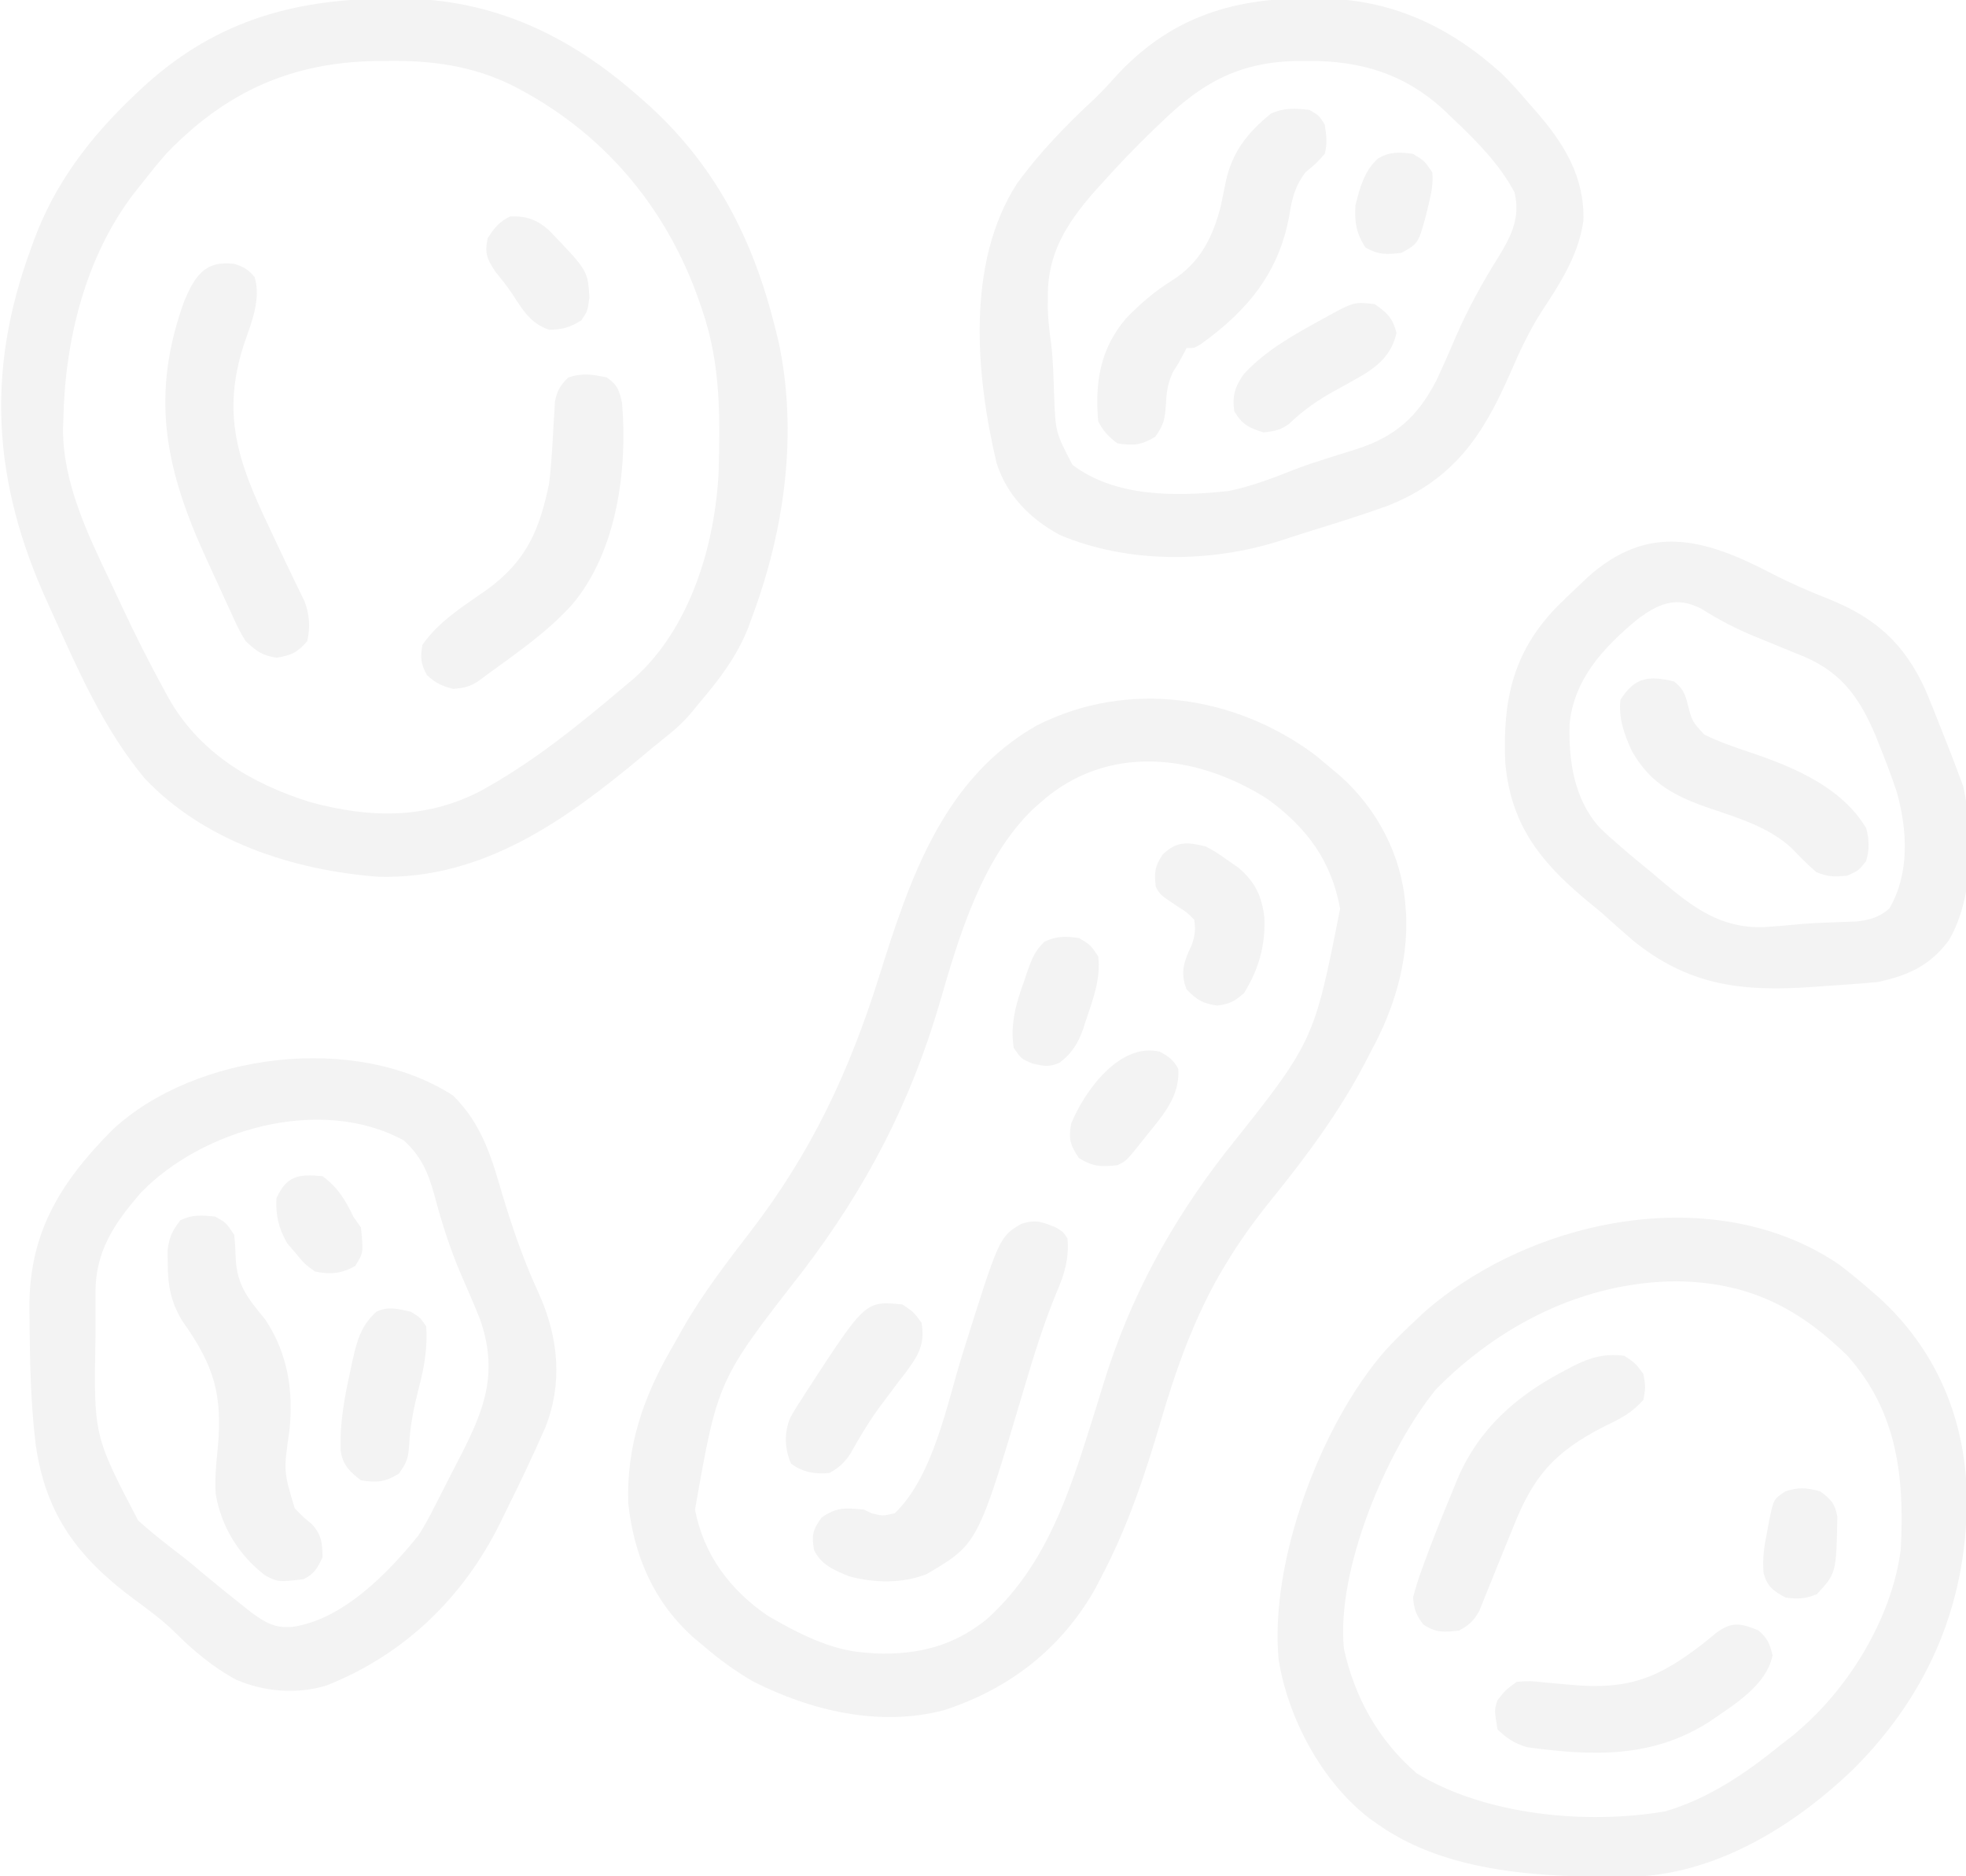<svg xmlns="http://www.w3.org/2000/svg" width="174" height="166" viewBox="0 0 174 166" fill="none"><g clip-path="url(#clip0_68_2527)"><path d="M116.375 66.789C116.898 67.215 117.415 67.647 117.926 68.086C118.141 68.265 118.357 68.445 118.579 68.629C121.92 71.584 124.057 75.739 124.383 80.082C124.404 80.349 124.426 80.615 124.448 80.89C124.635 85.144 123.381 89.306 121.324 93.051C121.14 93.408 120.956 93.765 120.766 94.132C118.527 98.394 115.647 102.291 112.596 106.056C111.01 108.016 109.577 109.999 108.304 112.159C108.177 112.372 108.051 112.584 107.921 112.802C105.586 116.903 104.04 121.286 102.73 125.764C101.345 130.468 99.83 135.03 97.535 139.414C97.245 139.976 97.245 139.976 96.948 140.549C93.981 145.808 89.422 149.416 83.532 151.329C77.832 152.824 71.748 151.37 66.673 148.79C65.04 147.853 63.604 146.79 62.191 145.574C61.831 145.275 61.831 145.275 61.462 144.97C57.859 141.796 56.101 137.638 55.605 133.03C55.432 127.992 56.926 123.626 59.458 119.274C59.792 118.698 60.115 118.117 60.438 117.536C62.166 114.507 64.263 111.779 66.399 109.004C71.855 101.913 75.179 94.773 77.82 86.361C80.453 77.997 83.4 68.925 91.758 64.195C99.793 60.113 109.262 61.5 116.375 66.789ZM92.097 71.004C91.752 71.307 91.752 71.307 91.4 71.617C86.891 75.994 84.864 82.882 83.19 88.662C80.597 97.554 76.704 105.053 71.027 112.504C63.529 122.111 63.529 122.111 61.511 133.578C62.271 137.531 64.567 140.66 67.969 142.981C70.538 144.467 73.426 145.992 76.465 146.223C76.802 146.249 77.139 146.275 77.487 146.301C81.258 146.446 84.433 145.627 87.332 143.276C92.155 138.931 94.251 133.235 96.141 127.308C96.228 127.036 96.314 126.764 96.404 126.484C96.838 125.116 97.265 123.745 97.683 122.372C100.008 114.839 103.601 108.226 108.488 101.934C116.285 92.159 116.285 92.159 118.605 80.406C117.846 76.209 115.685 73.228 112.148 70.68C105.826 66.662 97.924 65.79 92.097 71.004Z" fill="black" fill-opacity="0.05"></path><path d="M34.175 -0.122C34.585 -0.126 34.995 -0.131 35.418 -0.135C43.69 -0.094 50.426 3.178 56.414 8.43C56.615 8.605 56.816 8.78 57.023 8.961C63.328 14.529 66.697 21.246 68.648 29.18C68.728 29.502 68.808 29.824 68.89 30.156C70.633 38.217 69.466 46.783 66.609 54.469C66.484 54.816 66.359 55.163 66.23 55.52C65.212 58.099 63.662 60.121 61.851 62.25C61.62 62.534 61.389 62.818 61.15 63.11C60.573 63.777 60.012 64.326 59.324 64.884C59.085 65.078 58.846 65.272 58.6 65.472C58.191 65.803 58.191 65.803 57.773 66.141C57.462 66.401 57.15 66.662 56.829 66.931C50.135 72.505 42.788 77.839 33.464 77.579C25.857 76.991 18.065 74.421 12.822 68.894C9.107 64.437 6.832 59.108 4.481 53.922C4.373 53.683 4.264 53.444 4.151 53.198C-0.607 42.731 -1.284 32.905 2.719 22.047C2.792 21.842 2.865 21.637 2.94 21.427C4.779 16.338 7.909 12.199 11.894 8.43C12.143 8.194 12.143 8.194 12.396 7.953C18.645 2.098 25.518 -0.06 34.175 -0.122ZM14.738 13.574C13.985 14.434 13.272 15.31 12.574 16.211C12.358 16.481 12.142 16.751 11.919 17.029C7.536 22.707 5.745 30.147 5.607 37.103C5.597 37.392 5.586 37.681 5.576 37.979C5.574 42.724 7.737 47.219 9.76 51.463C10.109 52.197 10.453 52.934 10.795 53.671C11.963 56.165 13.197 58.621 14.525 61.042C14.709 61.379 14.709 61.379 14.897 61.724C17.573 66.515 22.158 69.334 27.49 70.984C32.639 72.379 37.557 72.516 42.402 70.058C47.157 67.489 51.322 64.075 55.394 60.629C55.64 60.422 55.886 60.216 56.139 60.003C61.121 55.559 63.291 48.124 63.599 41.803C63.742 36.916 63.78 32.239 62.191 27.559C62.06 27.169 62.06 27.169 61.926 26.771C59.054 18.447 53.402 11.591 45.178 7.477C41.725 5.82 38.202 5.343 34.367 5.39C33.785 5.395 33.785 5.395 33.191 5.401C25.586 5.538 19.843 8.27 14.738 13.574Z" fill="black" fill-opacity="0.05"></path><path d="M162.798 111.913C163.732 112.623 164.623 113.357 165.504 114.125C165.876 114.446 165.876 114.446 166.255 114.774C171.344 119.386 173.87 125.435 174.065 132.056C174.221 141.402 170.911 149.629 164.133 156.437C158.839 161.571 151.758 165.985 144.022 166.078C136.621 166.097 128.209 165.813 122.004 161.461C121.747 161.283 121.49 161.104 121.226 160.92C116.947 157.63 113.99 151.987 113.168 146.871C112.341 138.285 116.818 126.146 122.577 119.527C123.475 118.544 124.423 117.627 125.402 116.719C125.6 116.531 125.798 116.343 126.002 116.149C135.49 107.783 151.802 104.401 162.798 111.913ZM127.083 122.94C122.663 128.381 118.239 138.977 118.945 145.899C119.885 150.168 121.981 153.992 125.402 156.922C131.469 160.62 140.383 161.469 147.373 160.277C151.278 159.138 154.616 156.829 157.687 154.328C158.075 154.029 158.075 154.029 158.471 153.724C163.45 149.755 167.399 143.332 168.223 137.145C168.558 130.796 167.981 124.984 163.507 119.961C159.106 115.664 154.71 113.462 148.405 113.375C140.154 113.409 132.661 117.274 127.083 122.94Z" fill="black" fill-opacity="0.05"></path><path d="M40.101 96.941C42.637 99.439 43.497 102.383 44.456 105.675C45.377 108.752 46.408 111.702 47.766 114.627C49.434 118.427 49.81 122.448 48.255 126.326C47.154 128.835 45.98 131.305 44.753 133.761C44.573 134.131 44.392 134.501 44.207 134.882C40.995 141.308 35.839 146.396 28.887 149.141C26.261 149.938 23.364 149.697 20.88 148.62C18.871 147.525 17.145 146.089 15.548 144.5C14.43 143.391 13.19 142.478 11.915 141.542C6.875 137.813 4.053 134.013 3.165 127.863C2.705 124.134 2.643 120.388 2.612 116.638C2.609 116.408 2.606 116.178 2.602 115.941C2.521 109.253 5.196 104.759 9.961 99.961C17.278 93.161 31.474 91.369 40.101 96.941ZM12.473 105.529C10.082 108.286 8.454 110.724 8.451 114.345C8.45 114.556 8.45 114.766 8.45 114.983C8.45 115.43 8.45 115.876 8.452 116.322C8.453 116.989 8.452 117.656 8.449 118.322C8.29 127.017 8.29 127.017 12.234 134.551C13.482 135.669 14.806 136.697 16.139 137.72C16.794 138.227 17.425 138.757 18.054 139.293C19.13 140.194 20.223 141.075 21.325 141.947C21.632 142.19 21.938 142.433 22.254 142.683C23.476 143.572 24.313 144.085 25.87 143.953C30.358 143.325 34.388 139.141 37.043 135.848C37.582 135.014 38.036 134.152 38.482 133.269C38.605 133.029 38.729 132.789 38.857 132.541C39.115 132.036 39.372 131.531 39.628 131.024C40.014 130.259 40.41 129.498 40.806 128.736C42.971 124.517 44.088 121.338 42.48 116.719C41.954 115.407 41.391 114.11 40.823 112.815C39.82 110.487 39.077 108.127 38.429 105.688C37.9 103.765 37.276 102.321 35.747 100.913C28.318 96.863 17.834 99.989 12.473 105.529Z" fill="black" fill-opacity="0.05"></path><path d="M115.717 -0.122C116.069 -0.125 116.422 -0.129 116.785 -0.133C123.156 -0.11 128.33 2.378 132.879 6.484C133.727 7.312 134.499 8.175 135.258 9.078C135.489 9.339 135.719 9.6 135.957 9.868C138.455 12.737 140.25 15.675 140.14 19.523C139.73 22.495 138.126 25.018 136.477 27.507C135.34 29.267 134.493 31.101 133.665 33.01C131.298 38.444 128.723 42.391 122.853 44.742C120.48 45.598 118.064 46.343 115.651 47.091C114.904 47.324 114.162 47.566 113.419 47.81C107.225 49.809 99.886 49.9 93.797 47.336C91.099 45.864 89.121 43.825 88.204 40.983C86.355 33.167 85.486 23.236 90.02 16.225C92.005 13.499 94.349 11.078 96.841 8.768C97.5 8.139 98.103 7.489 98.703 6.809C103.288 1.783 108.775 -0.196 115.717 -0.122ZM102.824 10.78C102.454 11.133 102.454 11.133 102.077 11.493C100.496 13.014 98.992 14.582 97.535 16.211C97.282 16.491 97.029 16.771 96.768 17.059C94.326 19.877 92.726 22.484 92.735 26.181C92.734 26.56 92.733 26.94 92.732 27.331C92.772 28.382 92.885 29.397 93.034 30.439C93.216 31.94 93.24 33.456 93.293 34.966C93.422 38.268 93.422 38.268 94.922 41.135C98.736 44.012 104.073 43.948 108.75 43.445C110.815 43.018 112.747 42.267 114.694 41.499C115.587 41.161 116.486 40.865 117.397 40.577C117.855 40.432 117.855 40.432 118.322 40.284C118.902 40.101 119.483 39.92 120.064 39.741C123.544 38.611 125.458 36.857 127.101 33.719C127.741 32.364 128.334 30.99 128.925 29.616C129.993 27.172 131.271 24.886 132.695 22.614C133.811 20.782 134.561 19.179 134.043 17.018C132.648 14.416 130.614 12.418 128.461 10.375C128.188 10.115 127.916 9.855 127.635 9.587C124.228 6.522 120.436 5.382 115.823 5.39C115.51 5.391 115.197 5.391 114.874 5.392C109.692 5.48 106.412 7.299 102.824 10.78Z" fill="black" fill-opacity="0.05"></path><path d="M156.795 50.743C158.466 51.607 160.157 52.341 161.914 53.03C166.104 54.718 168.548 57.011 170.392 60.996C170.847 62.078 171.281 63.164 171.706 64.256C171.853 64.625 172 64.993 172.152 65.373C172.552 66.382 172.939 67.394 173.32 68.41C173.464 68.792 173.607 69.174 173.754 69.568C174.668 73.706 174.693 79.443 172.491 83.184C170.885 85.398 168.886 86.324 166.184 86.891C164.7 87.042 163.211 87.133 161.723 87.235C161.119 87.279 161.119 87.279 160.502 87.324C154.202 87.766 149.48 87.25 144.485 83.185C143.551 82.378 142.633 81.555 141.715 80.731C141.25 80.343 140.783 79.958 140.313 79.576C136.165 76.107 133.69 72.827 133.219 67.438C132.999 62.081 133.838 57.788 137.743 53.739C138.376 53.106 139.023 52.49 139.676 51.875C139.944 51.619 140.213 51.364 140.49 51.1C145.877 46.239 150.859 47.646 156.795 50.743ZM144.881 54.83C141.853 57.35 139.296 60.132 138.913 64.085C138.832 67.314 139.298 70.676 141.557 73.21C142.156 73.796 142.775 74.349 143.414 74.895C143.617 75.07 143.82 75.246 144.029 75.427C144.722 76.015 145.427 76.589 146.133 77.164C146.446 77.43 146.758 77.697 147.081 77.971C149.833 80.287 152.299 82.168 156.116 82.035C157.172 81.97 158.224 81.875 159.276 81.772C160.055 81.704 160.828 81.665 161.609 81.637C161.854 81.628 162.098 81.618 162.35 81.608C163.021 81.583 163.692 81.558 164.364 81.534C165.615 81.364 166.24 81.186 167.203 80.406C169.022 77.329 168.818 73.463 167.89 70.135C167.477 68.86 167 67.61 166.502 66.364C166.344 65.964 166.186 65.564 166.024 65.152C164.648 61.902 163.126 59.599 159.728 58.124C159.391 57.988 159.054 57.851 158.707 57.711C157.8 57.341 156.894 56.969 155.988 56.596C155.637 56.453 155.637 56.453 155.278 56.307C153.622 55.621 152.096 54.828 150.589 53.874C148.345 52.694 146.749 53.426 144.881 54.83Z" fill="black" fill-opacity="0.05"></path><path d="M93.457 108.613C94.094 108.998 94.094 108.998 94.477 109.586C94.628 111.393 94.21 112.745 93.499 114.388C92.365 117.142 91.498 119.937 90.656 122.781C86.55 136.616 86.55 136.616 82.03 139.272C79.896 140.13 77.4 140.079 75.197 139.49C73.865 138.968 72.653 138.455 72.047 137.144C71.814 135.839 71.928 135.362 72.727 134.267C74.109 133.333 74.799 133.422 76.465 133.578C76.689 133.685 76.913 133.792 77.144 133.902C78.12 134.146 78.12 134.146 79.183 133.902C82.611 130.633 83.814 124.201 85.152 119.92C88.437 109.442 88.437 109.442 90.398 108.289C91.698 107.876 92.211 108.118 93.457 108.613Z" fill="black" fill-opacity="0.05"></path><path d="M20.731 23.344C21.585 23.616 21.972 23.853 22.536 24.519C23.132 26.482 22.226 28.625 21.58 30.497C19.599 36.652 21.056 40.846 23.789 46.586C23.966 46.962 24.143 47.337 24.326 47.724C25.278 49.75 25.278 49.75 26.252 51.766C26.436 52.146 26.436 52.146 26.623 52.533C26.729 52.747 26.834 52.961 26.943 53.181C27.393 54.356 27.481 55.52 27.188 56.738C26.323 57.733 25.798 57.986 24.469 58.197C23.164 57.99 22.703 57.613 21.75 56.738C21.23 55.933 20.843 55.087 20.454 54.218C20.34 53.971 20.226 53.725 20.108 53.471C19.867 52.949 19.629 52.426 19.392 51.903C19.037 51.117 18.675 50.334 18.312 49.551C14.626 41.553 13.257 35.051 16.317 26.61C17.239 24.484 18.077 23.027 20.731 23.344Z" fill="black" fill-opacity="0.05"></path><path d="M19.031 107.641C20.008 108.188 20.008 108.188 20.73 109.262C20.799 109.929 20.838 110.598 20.858 111.268C20.952 113.681 21.924 114.877 23.449 116.719C25.486 119.741 25.999 123.141 25.605 126.658C25.095 130.172 25.095 130.172 26.083 133.457C26.823 134.224 26.823 134.224 27.591 134.855C28.471 135.811 28.524 136.537 28.547 137.793C28.09 138.749 27.838 139.266 26.848 139.738C24.628 139.99 24.628 139.99 23.493 139.418C21.121 137.629 19.557 135.016 19.088 132.179C19 130.841 19.133 129.54 19.266 128.208C19.717 123.421 18.961 120.86 16.172 116.938C15.127 115.256 14.854 113.778 14.847 111.835C14.841 111.45 14.835 111.065 14.83 110.669C14.963 109.501 15.237 108.896 15.973 107.965C17.039 107.456 17.855 107.527 19.031 107.641Z" fill="black" fill-opacity="0.05"></path><path d="M115.887 9.727C116.737 10.213 116.737 10.213 117.246 11.023C117.4 12.053 117.488 12.642 117.246 13.617C116.46 14.489 116.46 14.489 115.547 15.238C114.596 16.501 114.342 17.582 114.103 19.109C113.178 24.104 110.462 27.462 106.257 30.466C105.692 30.801 105.692 30.801 105.012 30.801C104.921 30.975 104.83 31.148 104.736 31.328C104.332 32.098 104.332 32.098 103.801 32.928C103.323 34.019 103.242 34.686 103.185 35.846C103.091 37.115 103.013 37.552 102.251 38.643C101.01 39.389 100.336 39.456 98.895 39.23C98.091 38.625 97.651 38.154 97.195 37.285C96.9 33.862 97.354 30.872 99.666 28.165C100.874 26.919 102.183 25.777 103.679 24.852C106.195 23.281 107.321 21.032 108.035 18.283C108.198 17.506 108.358 16.729 108.514 15.951C109.094 13.404 110.422 11.726 112.488 10.051C113.579 9.531 114.704 9.573 115.887 9.727Z" fill="black" fill-opacity="0.05"></path><path d="M53.695 33.395C54.652 34.034 54.832 34.599 55.054 35.664C55.556 41.546 54.601 48.813 50.636 53.496C48.478 55.892 45.781 57.75 43.16 59.656C42.905 59.846 42.651 60.036 42.389 60.231C41.615 60.755 41.046 60.887 40.101 60.953C39.094 60.701 38.535 60.427 37.786 59.737C37.234 58.739 37.195 58.179 37.383 57.062C38.824 54.978 41.024 53.629 43.109 52.169C46.63 49.598 47.745 46.87 48.597 42.797C48.813 41.035 48.9 39.268 48.996 37.497C49.019 37.153 49.041 36.809 49.065 36.454C49.081 36.146 49.098 35.838 49.115 35.521C49.303 34.559 49.591 34.098 50.297 33.395C51.578 32.987 52.383 33.126 53.695 33.395Z" fill="black" fill-opacity="0.05"></path><path d="M143.754 119.961C144.752 120.63 144.752 120.63 145.453 121.582C145.644 122.737 145.644 122.737 145.453 123.851C144.475 124.988 143.381 125.554 142.012 126.202C137.459 128.525 135.674 130.693 133.898 135.199C133.466 136.271 133.03 137.341 132.59 138.41C132.29 139.138 131.996 139.868 131.707 140.6C131.57 140.936 131.433 141.272 131.293 141.619C131.172 141.92 131.052 142.222 130.929 142.532C130.444 143.406 130.033 143.784 129.141 144.277C127.794 144.438 127.076 144.49 125.955 143.73C125.313 142.859 125.16 142.42 125.062 141.359C125.293 140.467 125.549 139.647 125.87 138.786C125.961 138.535 126.051 138.285 126.145 138.027C126.925 135.919 127.765 133.832 128.631 131.754C128.812 131.311 128.812 131.311 128.996 130.859C130.889 126.427 134.187 123.501 138.55 121.237C138.913 121.046 138.913 121.046 139.284 120.85C140.822 120.089 141.983 119.761 143.754 119.961Z" fill="black" fill-opacity="0.05"></path><path d="M148.172 60.305C148.92 60.895 149.139 61.385 149.356 62.279C149.756 63.832 149.756 63.832 150.84 65.001C152.153 65.646 153.52 66.112 154.911 66.579C158.817 67.897 163.004 69.671 165.164 73.273C165.441 74.316 165.463 75.153 165.164 76.191C164.485 77.042 164.485 77.042 163.465 77.488C162.275 77.583 161.802 77.602 160.746 77.164C159.952 76.485 159.248 75.751 158.523 75.006C156.576 73.235 154.019 72.428 151.522 71.59C148.325 70.51 146.133 69.41 144.455 66.505C143.762 65.027 143.232 63.562 143.414 61.926C144.67 59.944 145.882 59.743 148.172 60.305Z" fill="black" fill-opacity="0.05"></path><path d="M155.648 144.277C156.445 144.987 156.639 145.453 156.88 146.466C156.338 149.155 153.444 150.85 151.255 152.366C146.214 155.575 140.974 155.398 135.131 154.597C134.02 154.262 133.365 153.811 132.539 153.031C132.251 151.304 132.251 151.304 132.539 150.437C133.245 149.541 133.245 149.541 134.238 148.816C135.414 148.729 135.414 148.729 136.744 148.877C137.23 148.92 137.716 148.962 138.202 149.002C138.447 149.026 138.693 149.049 138.946 149.073C144.23 149.564 146.857 148.459 150.912 145.29C151.21 145.044 151.508 144.797 151.816 144.543C153.243 143.455 154.033 143.603 155.648 144.277Z" fill="black" fill-opacity="0.05"></path><path d="M79.863 115.422C80.862 116.091 80.862 116.091 81.563 117.043C81.894 118.981 81.246 119.986 80.112 121.506C79.911 121.765 79.71 122.024 79.502 122.291C79.094 122.836 78.687 123.381 78.281 123.926C78.084 124.19 77.888 124.453 77.685 124.725C76.78 125.978 76.017 127.292 75.264 128.634C74.719 129.431 74.271 129.864 73.406 130.336C72.131 130.464 71.019 130.259 70.008 129.505C69.436 128.176 69.392 126.812 69.928 125.472C70.301 124.796 70.705 124.152 71.134 123.507C71.284 123.272 71.435 123.037 71.59 122.795C76.601 115.105 76.601 115.105 79.863 115.422Z" fill="black" fill-opacity="0.05"></path><path d="M106.711 74.895C107.692 75.437 107.692 75.437 108.644 76.111C108.961 76.329 109.277 76.549 109.604 76.774C111.101 78.039 111.678 79.321 111.902 81.176C112.002 83.651 111.428 85.718 110.109 87.863C109.266 88.598 108.893 88.816 107.752 88.978C106.436 88.799 105.909 88.469 105.012 87.539C104.436 86.028 104.789 85.054 105.456 83.657C105.755 82.821 105.83 82.257 105.691 81.379C105.04 80.715 105.04 80.715 104.183 80.183C102.657 79.156 102.657 79.156 102.293 78.461C102.148 77.219 102.19 76.668 102.909 75.604C104.159 74.411 105.072 74.501 106.711 74.895Z" fill="black" fill-opacity="0.05"></path><path d="M121.664 26.91C122.789 27.686 123.273 28.17 123.597 29.463C123.208 31.151 122.253 32.16 120.771 33.095C119.902 33.604 119.022 34.094 118.135 34.577C116.613 35.411 115.328 36.309 114.089 37.508C113.336 38.059 112.748 38.169 111.809 38.258C110.497 37.841 109.927 37.549 109.239 36.394C109.045 35.023 109.302 34.183 110.11 33.07C112.078 30.944 114.612 29.57 117.159 28.169C119.826 26.699 119.826 26.699 121.664 26.91Z" fill="black" fill-opacity="0.05"></path><path d="M36.363 116.07C37.191 116.577 37.191 116.577 37.723 117.367C37.845 119.296 37.553 120.953 37.064 122.818C36.638 124.506 36.294 126.102 36.215 127.844C36.128 129.04 36.034 129.348 35.301 130.397C34.061 131.143 33.387 131.209 31.945 130.984C30.96 130.242 30.325 129.596 30.153 128.387C30.056 125.938 30.484 123.669 31.011 121.278C31.115 120.788 31.115 120.788 31.221 120.289C31.615 118.595 31.947 117.311 33.305 116.07C34.387 115.554 35.208 115.823 36.363 116.07Z" fill="black" fill-opacity="0.05"></path><path d="M95.496 83C96.516 83.608 96.516 83.608 97.195 84.621C97.458 86.595 96.688 88.556 96.07 90.416C96.002 90.625 95.933 90.833 95.863 91.048C95.406 92.332 94.895 93.159 93.797 94.023C92.838 94.45 92.423 94.344 91.376 94.105C90.398 93.699 90.398 93.699 89.719 92.727C89.387 90.631 89.936 88.733 90.653 86.769C90.782 86.383 90.782 86.383 90.914 85.99C91.297 84.909 91.583 84.141 92.434 83.322C93.522 82.809 94.304 82.84 95.496 83Z" fill="black" fill-opacity="0.05"></path><path d="M102.633 93.051C103.447 93.492 103.871 93.792 104.289 94.591C104.425 96.925 103.042 98.559 101.613 100.305C101.427 100.54 101.242 100.774 101.05 101.016C99.676 102.729 99.676 102.729 98.894 103.102C97.442 103.259 96.738 103.239 95.496 102.473C94.701 101.311 94.563 100.777 94.8 99.43C96.004 96.495 99.091 92.24 102.633 93.051Z" fill="black" fill-opacity="0.05"></path><path d="M48.605 20.392C52.019 23.944 52.019 23.944 52.166 26.323C51.996 27.558 51.996 27.558 51.444 28.349C50.444 28.976 49.795 29.156 48.597 29.18C46.948 28.629 46.254 27.401 45.366 26.048C44.906 25.36 44.411 24.733 43.882 24.093C43.093 22.92 42.881 22.434 43.16 21.074C43.737 20.19 44.173 19.618 45.157 19.149C46.61 19.108 47.533 19.434 48.605 20.392Z" fill="black" fill-opacity="0.05"></path><path d="M161.086 131.957C162.053 132.667 162.407 133.039 162.614 134.2C162.52 139.199 162.52 139.199 160.81 141.055C159.79 141.472 159.128 141.509 158.027 141.359C156.922 140.75 156.423 140.395 156.085 139.208C155.968 137.887 156.146 136.756 156.413 135.463C156.455 135.232 156.496 135.002 156.539 134.764C156.96 132.65 156.96 132.65 158.027 131.957C159.245 131.57 159.852 131.645 161.086 131.957Z" fill="black" fill-opacity="0.05"></path><path d="M28.547 104.074C29.905 105.076 30.561 106.168 31.265 107.641C31.602 108.122 31.602 108.122 31.945 108.613C32.169 110.852 32.169 110.852 31.435 112.018C30.252 112.695 29.191 112.794 27.867 112.504C26.932 111.815 26.932 111.815 26.168 110.883C25.915 110.589 25.663 110.294 25.403 109.991C24.656 108.668 24.387 107.522 24.468 106.02C25.368 104.059 26.366 103.863 28.547 104.074Z" fill="black" fill-opacity="0.05"></path><path d="M125.063 13.617C126.082 14.245 126.082 14.245 126.762 15.238C126.863 16.259 126.666 17.164 126.422 18.156C126.353 18.445 126.284 18.734 126.213 19.031C125.526 21.542 125.526 21.542 124.043 22.371C122.745 22.526 121.987 22.558 120.857 21.905C120.036 20.669 119.866 19.611 119.965 18.156C120.35 16.618 120.738 15.109 121.98 14.01C123.067 13.403 123.83 13.452 125.063 13.617Z" fill="black" fill-opacity="0.05"></path></g><defs><clipPath id="clip0_68_2527"><rect width="174" height="166" fill="white"></rect></clipPath></defs></svg>
